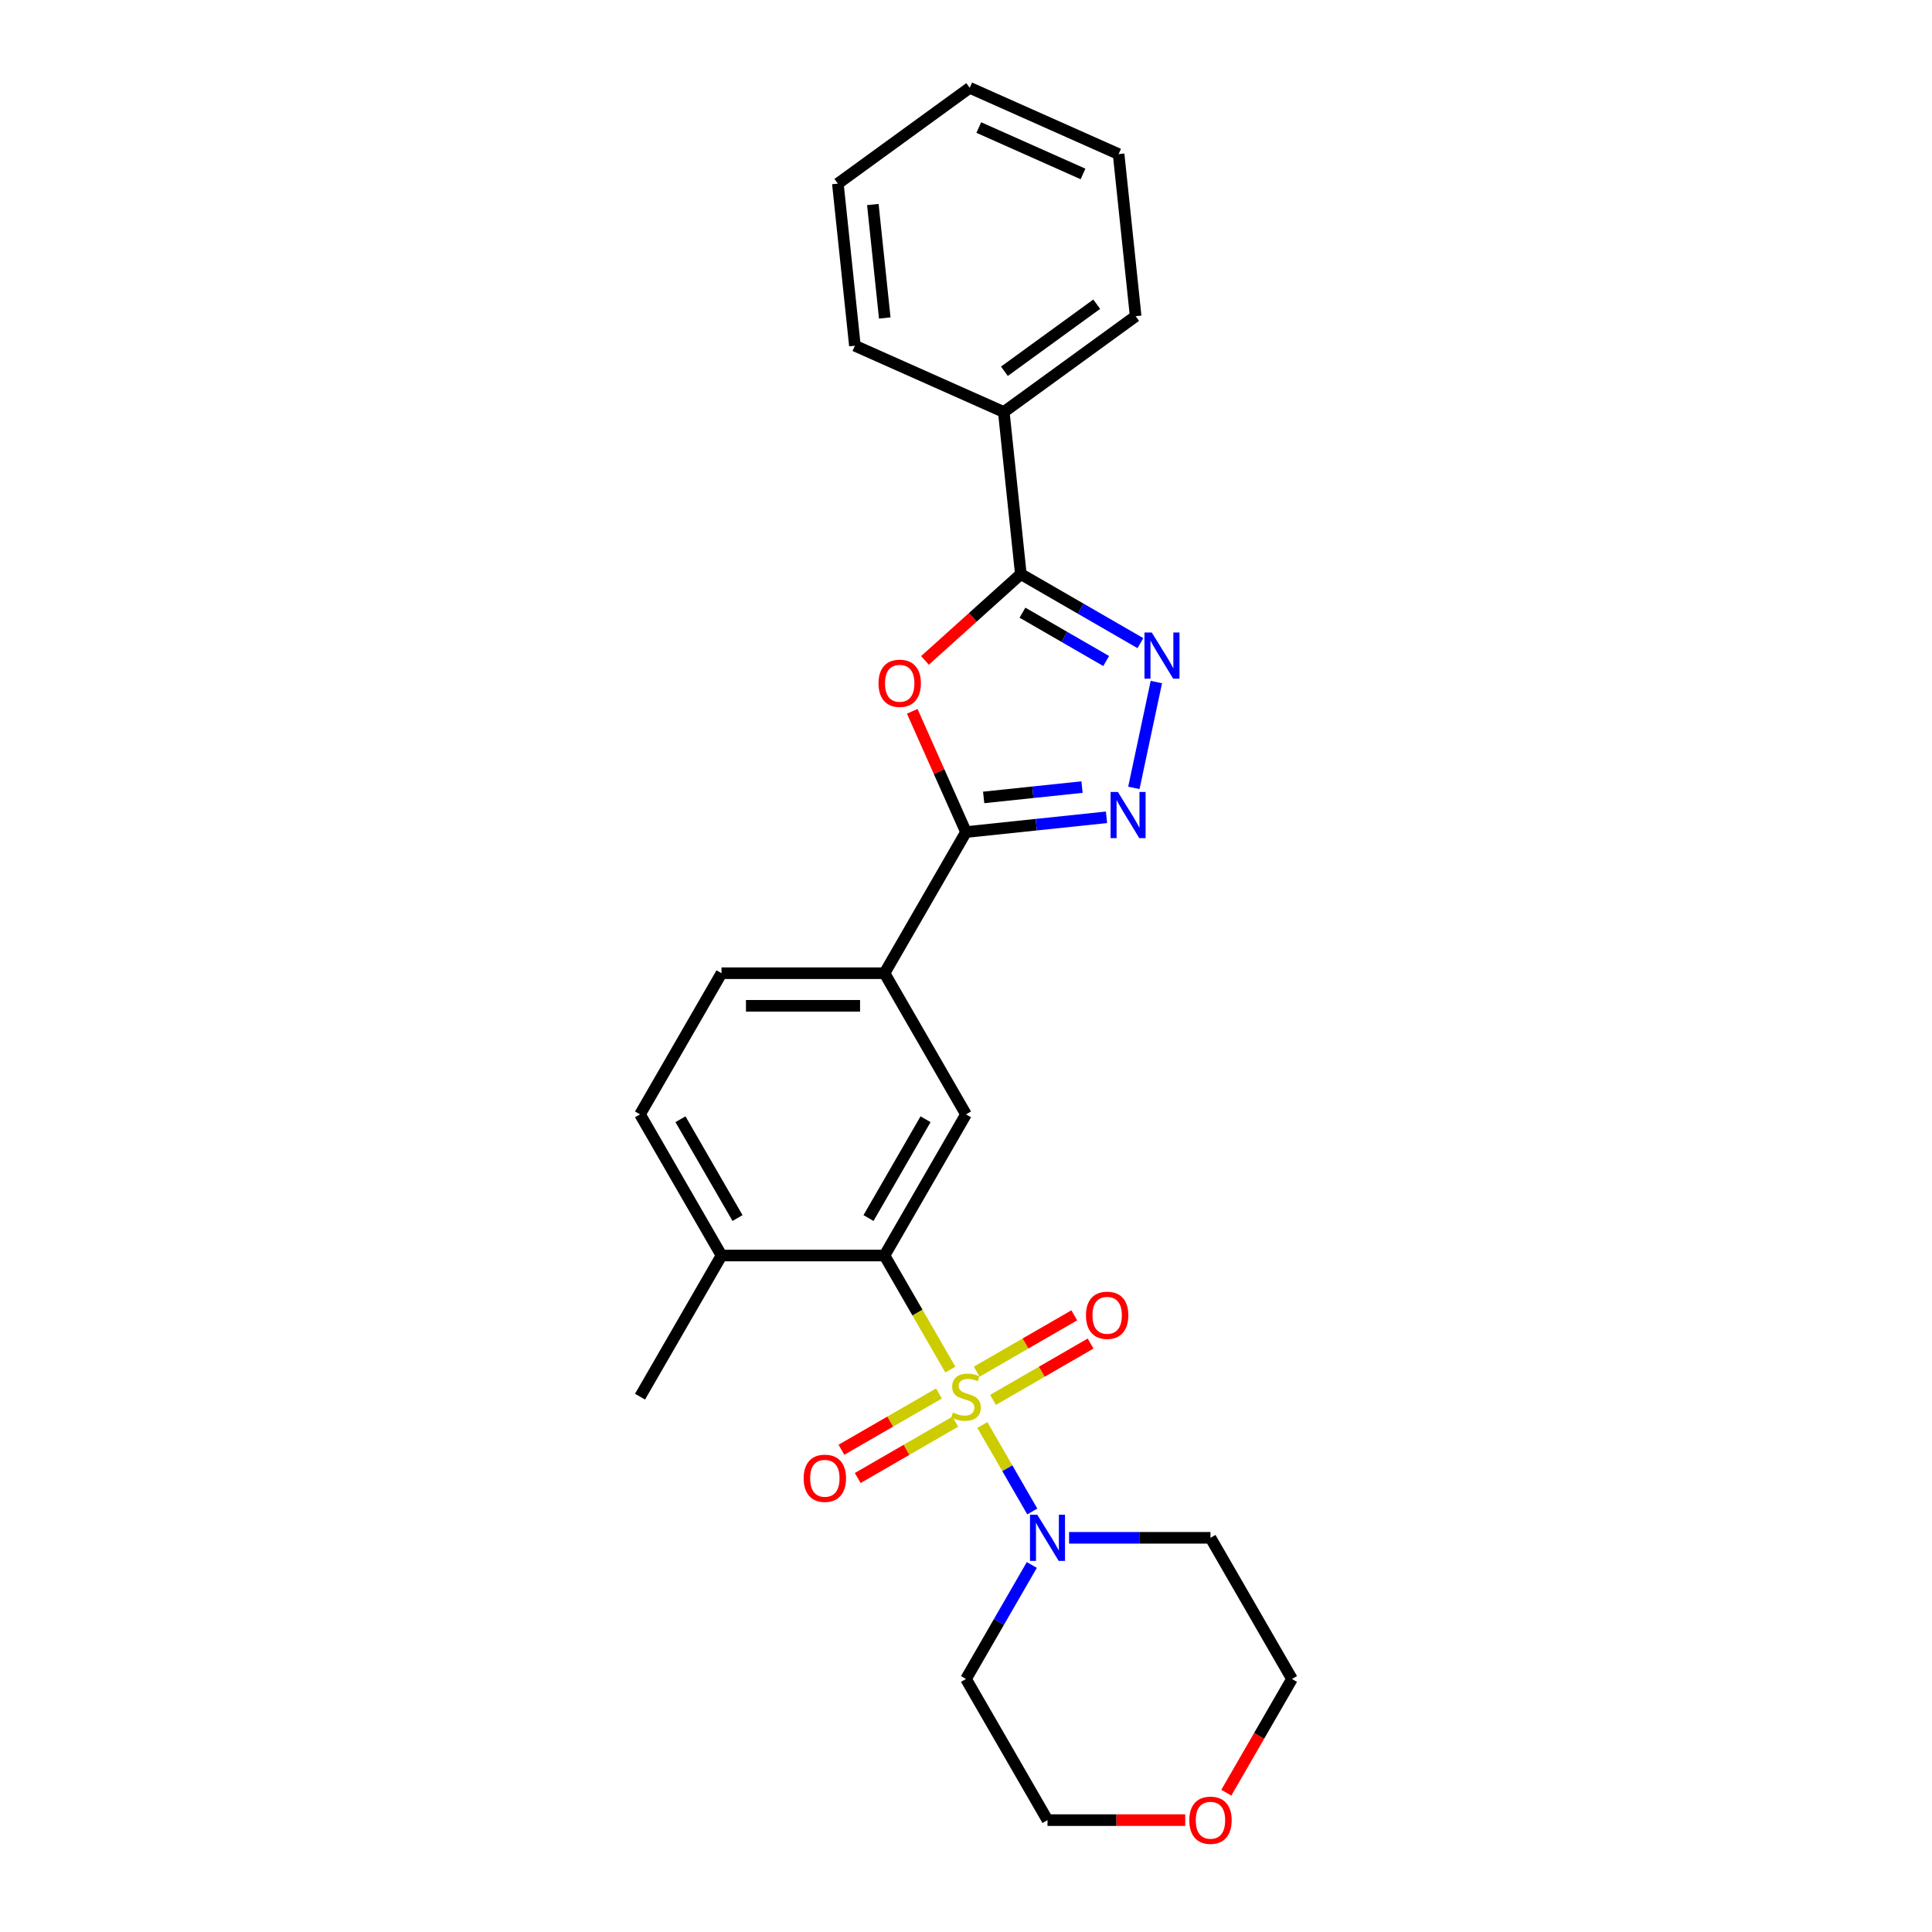 <?xml version='1.0' encoding='iso-8859-1'?>
<svg version='1.1' baseProfile='full'
              xmlns='http://www.w3.org/2000/svg'
                      xmlns:rdkit='http://www.rdkit.org/xml'
                      xmlns:xlink='http://www.w3.org/1999/xlink'
                  xml:space='preserve'
width='1000px' height='1000px' viewBox='0 0 1000 1000'>
<!-- END OF HEADER -->
<rect style='opacity:1.0;fill:#FFFFFF;stroke:none' width='1000' height='1000' x='0' y='0'> </rect>
<path class='bond-1' d='M 491.905,708.893 L 474.862,679.373' style='fill:none;fill-rule:evenodd;stroke:#CCCC00;stroke-width:6px;stroke-linecap:butt;stroke-linejoin:miter;stroke-opacity:1' />
<path class='bond-1' d='M 474.862,679.373 L 457.819,649.854' style='fill:none;fill-rule:evenodd;stroke:#000000;stroke-width:6px;stroke-linecap:butt;stroke-linejoin:miter;stroke-opacity:1' />
<path class='bond-6' d='M 508.465,737.576 L 521.388,759.959' style='fill:none;fill-rule:evenodd;stroke:#CCCC00;stroke-width:6px;stroke-linecap:butt;stroke-linejoin:miter;stroke-opacity:1' />
<path class='bond-6' d='M 521.388,759.959 L 534.311,782.342' style='fill:none;fill-rule:evenodd;stroke:#0000FF;stroke-width:6px;stroke-linecap:butt;stroke-linejoin:miter;stroke-opacity:1' />
<path class='bond-9' d='M 513.987,724.579 L 539.236,710.002' style='fill:none;fill-rule:evenodd;stroke:#CCCC00;stroke-width:6px;stroke-linecap:butt;stroke-linejoin:miter;stroke-opacity:1' />
<path class='bond-9' d='M 539.236,710.002 L 564.484,695.425' style='fill:none;fill-rule:evenodd;stroke:#FF0000;stroke-width:6px;stroke-linecap:butt;stroke-linejoin:miter;stroke-opacity:1' />
<path class='bond-9' d='M 505.551,709.967 L 530.799,695.39' style='fill:none;fill-rule:evenodd;stroke:#CCCC00;stroke-width:6px;stroke-linecap:butt;stroke-linejoin:miter;stroke-opacity:1' />
<path class='bond-9' d='M 530.799,695.39 L 556.048,680.813' style='fill:none;fill-rule:evenodd;stroke:#FF0000;stroke-width:6px;stroke-linecap:butt;stroke-linejoin:miter;stroke-opacity:1' />
<path class='bond-10' d='M 486.013,721.248 L 460.764,735.825' style='fill:none;fill-rule:evenodd;stroke:#CCCC00;stroke-width:6px;stroke-linecap:butt;stroke-linejoin:miter;stroke-opacity:1' />
<path class='bond-10' d='M 460.764,735.825 L 435.516,750.402' style='fill:none;fill-rule:evenodd;stroke:#FF0000;stroke-width:6px;stroke-linecap:butt;stroke-linejoin:miter;stroke-opacity:1' />
<path class='bond-10' d='M 494.449,735.86 L 469.201,750.437' style='fill:none;fill-rule:evenodd;stroke:#CCCC00;stroke-width:6px;stroke-linecap:butt;stroke-linejoin:miter;stroke-opacity:1' />
<path class='bond-10' d='M 469.201,750.437 L 443.952,765.014' style='fill:none;fill-rule:evenodd;stroke:#FF0000;stroke-width:6px;stroke-linecap:butt;stroke-linejoin:miter;stroke-opacity:1' />
<path class='bond-0' d='M 472.17,368.166 L 486.085,399.42' style='fill:none;fill-rule:evenodd;stroke:#FF0000;stroke-width:6px;stroke-linecap:butt;stroke-linejoin:miter;stroke-opacity:1' />
<path class='bond-0' d='M 486.085,399.42 L 500,430.674' style='fill:none;fill-rule:evenodd;stroke:#000000;stroke-width:6px;stroke-linecap:butt;stroke-linejoin:miter;stroke-opacity:1' />
<path class='bond-5' d='M 478.763,341.831 L 503.572,319.493' style='fill:none;fill-rule:evenodd;stroke:#FF0000;stroke-width:6px;stroke-linecap:butt;stroke-linejoin:miter;stroke-opacity:1' />
<path class='bond-5' d='M 503.572,319.493 L 528.38,297.155' style='fill:none;fill-rule:evenodd;stroke:#000000;stroke-width:6px;stroke-linecap:butt;stroke-linejoin:miter;stroke-opacity:1' />
<path class='bond-7' d='M 457.819,649.854 L 500,576.794' style='fill:none;fill-rule:evenodd;stroke:#000000;stroke-width:6px;stroke-linecap:butt;stroke-linejoin:miter;stroke-opacity:1' />
<path class='bond-7' d='M 449.534,630.458 L 479.061,579.316' style='fill:none;fill-rule:evenodd;stroke:#000000;stroke-width:6px;stroke-linecap:butt;stroke-linejoin:miter;stroke-opacity:1' />
<path class='bond-11' d='M 457.819,649.854 L 373.456,649.854' style='fill:none;fill-rule:evenodd;stroke:#000000;stroke-width:6px;stroke-linecap:butt;stroke-linejoin:miter;stroke-opacity:1' />
<path class='bond-2' d='M 500,430.674 L 457.819,503.734' style='fill:none;fill-rule:evenodd;stroke:#000000;stroke-width:6px;stroke-linecap:butt;stroke-linejoin:miter;stroke-opacity:1' />
<path class='bond-3' d='M 500,430.674 L 536.365,426.852' style='fill:none;fill-rule:evenodd;stroke:#000000;stroke-width:6px;stroke-linecap:butt;stroke-linejoin:miter;stroke-opacity:1' />
<path class='bond-3' d='M 536.365,426.852 L 572.731,423.029' style='fill:none;fill-rule:evenodd;stroke:#0000FF;stroke-width:6px;stroke-linecap:butt;stroke-linejoin:miter;stroke-opacity:1' />
<path class='bond-3' d='M 509.146,412.747 L 534.602,410.071' style='fill:none;fill-rule:evenodd;stroke:#000000;stroke-width:6px;stroke-linecap:butt;stroke-linejoin:miter;stroke-opacity:1' />
<path class='bond-3' d='M 534.602,410.071 L 560.057,407.396' style='fill:none;fill-rule:evenodd;stroke:#0000FF;stroke-width:6px;stroke-linecap:butt;stroke-linejoin:miter;stroke-opacity:1' />
<path class='bond-4' d='M 586.888,407.801 L 598.529,353.032' style='fill:none;fill-rule:evenodd;stroke:#0000FF;stroke-width:6px;stroke-linecap:butt;stroke-linejoin:miter;stroke-opacity:1' />
<path class='bond-28' d='M 590.271,332.888 L 559.325,315.022' style='fill:none;fill-rule:evenodd;stroke:#0000FF;stroke-width:6px;stroke-linecap:butt;stroke-linejoin:miter;stroke-opacity:1' />
<path class='bond-28' d='M 559.325,315.022 L 528.38,297.155' style='fill:none;fill-rule:evenodd;stroke:#000000;stroke-width:6px;stroke-linecap:butt;stroke-linejoin:miter;stroke-opacity:1' />
<path class='bond-28' d='M 572.551,342.14 L 550.889,329.634' style='fill:none;fill-rule:evenodd;stroke:#0000FF;stroke-width:6px;stroke-linecap:butt;stroke-linejoin:miter;stroke-opacity:1' />
<path class='bond-28' d='M 550.889,329.634 L 529.228,317.127' style='fill:none;fill-rule:evenodd;stroke:#000000;stroke-width:6px;stroke-linecap:butt;stroke-linejoin:miter;stroke-opacity:1' />
<path class='bond-12' d='M 528.38,297.155 L 519.562,213.255' style='fill:none;fill-rule:evenodd;stroke:#000000;stroke-width:6px;stroke-linecap:butt;stroke-linejoin:miter;stroke-opacity:1' />
<path class='bond-16' d='M 553.351,795.974 L 589.947,795.974' style='fill:none;fill-rule:evenodd;stroke:#0000FF;stroke-width:6px;stroke-linecap:butt;stroke-linejoin:miter;stroke-opacity:1' />
<path class='bond-16' d='M 589.947,795.974 L 626.544,795.974' style='fill:none;fill-rule:evenodd;stroke:#000000;stroke-width:6px;stroke-linecap:butt;stroke-linejoin:miter;stroke-opacity:1' />
<path class='bond-17' d='M 534.067,810.028 L 517.033,839.531' style='fill:none;fill-rule:evenodd;stroke:#0000FF;stroke-width:6px;stroke-linecap:butt;stroke-linejoin:miter;stroke-opacity:1' />
<path class='bond-17' d='M 517.033,839.531 L 500,869.034' style='fill:none;fill-rule:evenodd;stroke:#000000;stroke-width:6px;stroke-linecap:butt;stroke-linejoin:miter;stroke-opacity:1' />
<path class='bond-8' d='M 500,576.794 L 457.819,503.734' style='fill:none;fill-rule:evenodd;stroke:#000000;stroke-width:6px;stroke-linecap:butt;stroke-linejoin:miter;stroke-opacity:1' />
<path class='bond-27' d='M 457.819,503.734 L 373.456,503.734' style='fill:none;fill-rule:evenodd;stroke:#000000;stroke-width:6px;stroke-linecap:butt;stroke-linejoin:miter;stroke-opacity:1' />
<path class='bond-27' d='M 445.164,520.606 L 386.111,520.606' style='fill:none;fill-rule:evenodd;stroke:#000000;stroke-width:6px;stroke-linecap:butt;stroke-linejoin:miter;stroke-opacity:1' />
<path class='bond-14' d='M 373.456,649.854 L 331.275,576.794' style='fill:none;fill-rule:evenodd;stroke:#000000;stroke-width:6px;stroke-linecap:butt;stroke-linejoin:miter;stroke-opacity:1' />
<path class='bond-14' d='M 381.741,630.458 L 352.214,579.316' style='fill:none;fill-rule:evenodd;stroke:#000000;stroke-width:6px;stroke-linecap:butt;stroke-linejoin:miter;stroke-opacity:1' />
<path class='bond-20' d='M 373.456,649.854 L 331.275,722.914' style='fill:none;fill-rule:evenodd;stroke:#000000;stroke-width:6px;stroke-linecap:butt;stroke-linejoin:miter;stroke-opacity:1' />
<path class='bond-21' d='M 519.562,213.255 L 587.813,163.668' style='fill:none;fill-rule:evenodd;stroke:#000000;stroke-width:6px;stroke-linecap:butt;stroke-linejoin:miter;stroke-opacity:1' />
<path class='bond-21' d='M 519.882,192.167 L 567.658,157.456' style='fill:none;fill-rule:evenodd;stroke:#000000;stroke-width:6px;stroke-linecap:butt;stroke-linejoin:miter;stroke-opacity:1' />
<path class='bond-22' d='M 519.562,213.255 L 442.493,178.942' style='fill:none;fill-rule:evenodd;stroke:#000000;stroke-width:6px;stroke-linecap:butt;stroke-linejoin:miter;stroke-opacity:1' />
<path class='bond-13' d='M 373.456,503.734 L 331.275,576.794' style='fill:none;fill-rule:evenodd;stroke:#000000;stroke-width:6px;stroke-linecap:butt;stroke-linejoin:miter;stroke-opacity:1' />
<path class='bond-15' d='M 613.467,942.094 L 577.824,942.094' style='fill:none;fill-rule:evenodd;stroke:#FF0000;stroke-width:6px;stroke-linecap:butt;stroke-linejoin:miter;stroke-opacity:1' />
<path class='bond-15' d='M 577.824,942.094 L 542.181,942.094' style='fill:none;fill-rule:evenodd;stroke:#000000;stroke-width:6px;stroke-linecap:butt;stroke-linejoin:miter;stroke-opacity:1' />
<path class='bond-26' d='M 634.736,927.904 L 651.73,898.469' style='fill:none;fill-rule:evenodd;stroke:#FF0000;stroke-width:6px;stroke-linecap:butt;stroke-linejoin:miter;stroke-opacity:1' />
<path class='bond-26' d='M 651.73,898.469 L 668.725,869.034' style='fill:none;fill-rule:evenodd;stroke:#000000;stroke-width:6px;stroke-linecap:butt;stroke-linejoin:miter;stroke-opacity:1' />
<path class='bond-18' d='M 626.544,795.974 L 668.725,869.034' style='fill:none;fill-rule:evenodd;stroke:#000000;stroke-width:6px;stroke-linecap:butt;stroke-linejoin:miter;stroke-opacity:1' />
<path class='bond-19' d='M 500,869.034 L 542.181,942.094' style='fill:none;fill-rule:evenodd;stroke:#000000;stroke-width:6px;stroke-linecap:butt;stroke-linejoin:miter;stroke-opacity:1' />
<path class='bond-23' d='M 587.813,163.668 L 578.994,79.768' style='fill:none;fill-rule:evenodd;stroke:#000000;stroke-width:6px;stroke-linecap:butt;stroke-linejoin:miter;stroke-opacity:1' />
<path class='bond-24' d='M 442.493,178.942 L 433.675,95.041' style='fill:none;fill-rule:evenodd;stroke:#000000;stroke-width:6px;stroke-linecap:butt;stroke-linejoin:miter;stroke-opacity:1' />
<path class='bond-24' d='M 457.95,164.593 L 451.778,105.863' style='fill:none;fill-rule:evenodd;stroke:#000000;stroke-width:6px;stroke-linecap:butt;stroke-linejoin:miter;stroke-opacity:1' />
<path class='bond-29' d='M 578.994,79.768 L 501.925,45.455' style='fill:none;fill-rule:evenodd;stroke:#000000;stroke-width:6px;stroke-linecap:butt;stroke-linejoin:miter;stroke-opacity:1' />
<path class='bond-29' d='M 560.571,90.035 L 506.623,66.015' style='fill:none;fill-rule:evenodd;stroke:#000000;stroke-width:6px;stroke-linecap:butt;stroke-linejoin:miter;stroke-opacity:1' />
<path class='bond-25' d='M 433.675,95.041 L 501.925,45.455' style='fill:none;fill-rule:evenodd;stroke:#000000;stroke-width:6px;stroke-linecap:butt;stroke-linejoin:miter;stroke-opacity:1' />
<path  class='atom-0' d='M 493.251 731.114
Q 493.521 731.215, 494.635 731.687
Q 495.748 732.16, 496.963 732.463
Q 498.212 732.733, 499.426 732.733
Q 501.687 732.733, 503.003 731.654
Q 504.319 730.54, 504.319 728.617
Q 504.319 727.3, 503.644 726.491
Q 503.003 725.681, 501.991 725.242
Q 500.979 724.803, 499.291 724.297
Q 497.165 723.656, 495.883 723.049
Q 494.635 722.441, 493.723 721.159
Q 492.846 719.877, 492.846 717.717
Q 492.846 714.714, 494.871 712.858
Q 496.929 711.002, 500.979 711.002
Q 503.746 711.002, 506.884 712.318
L 506.108 714.916
Q 503.24 713.735, 501.08 713.735
Q 498.751 713.735, 497.469 714.714
Q 496.187 715.658, 496.221 717.312
Q 496.221 718.594, 496.862 719.37
Q 497.537 720.147, 498.481 720.585
Q 499.46 721.024, 501.08 721.53
Q 503.24 722.205, 504.522 722.88
Q 505.804 723.555, 506.715 724.938
Q 507.66 726.288, 507.66 728.617
Q 507.66 731.924, 505.433 733.712
Q 503.24 735.467, 499.561 735.467
Q 497.435 735.467, 495.816 734.994
Q 494.23 734.556, 492.34 733.779
L 493.251 731.114
' fill='#CCCC00'/>
<path  class='atom-1' d='M 454.72 353.672
Q 454.72 347.936, 457.554 344.73
Q 460.389 341.524, 465.687 341.524
Q 470.985 341.524, 473.819 344.73
Q 476.654 347.936, 476.654 353.672
Q 476.654 359.476, 473.786 362.783
Q 470.917 366.057, 465.687 366.057
Q 460.423 366.057, 457.554 362.783
Q 454.72 359.51, 454.72 353.672
M 465.687 363.357
Q 469.331 363.357, 471.288 360.927
Q 473.279 358.464, 473.279 353.672
Q 473.279 348.982, 471.288 346.62
Q 469.331 344.224, 465.687 344.224
Q 462.042 344.224, 460.051 346.586
Q 458.094 348.948, 458.094 353.672
Q 458.094 358.498, 460.051 360.927
Q 462.042 363.357, 465.687 363.357
' fill='#FF0000'/>
<path  class='atom-4' d='M 578.619 409.91
L 586.448 422.564
Q 587.224 423.813, 588.473 426.074
Q 589.721 428.334, 589.789 428.469
L 589.789 409.91
L 592.961 409.91
L 592.961 433.801
L 589.688 433.801
L 581.285 419.966
Q 580.306 418.346, 579.26 416.49
Q 578.248 414.634, 577.944 414.06
L 577.944 433.801
L 574.84 433.801
L 574.84 409.91
L 578.619 409.91
' fill='#0000FF'/>
<path  class='atom-5' d='M 596.159 327.391
L 603.988 340.045
Q 604.764 341.294, 606.013 343.555
Q 607.261 345.816, 607.329 345.951
L 607.329 327.391
L 610.501 327.391
L 610.501 351.282
L 607.227 351.282
L 598.825 337.447
Q 597.846 335.827, 596.8 333.971
Q 595.788 332.115, 595.484 331.541
L 595.484 351.282
L 592.38 351.282
L 592.38 327.391
L 596.159 327.391
' fill='#0000FF'/>
<path  class='atom-7' d='M 536.9 784.028
L 544.729 796.682
Q 545.505 797.931, 546.754 800.192
Q 548.002 802.453, 548.07 802.588
L 548.07 784.028
L 551.242 784.028
L 551.242 807.919
L 547.968 807.919
L 539.566 794.084
Q 538.587 792.464, 537.541 790.608
Q 536.529 788.752, 536.225 788.179
L 536.225 807.919
L 533.121 807.919
L 533.121 784.028
L 536.9 784.028
' fill='#0000FF'/>
<path  class='atom-10' d='M 562.093 680.8
Q 562.093 675.063, 564.927 671.857
Q 567.762 668.652, 573.06 668.652
Q 578.358 668.652, 581.193 671.857
Q 584.027 675.063, 584.027 680.8
Q 584.027 686.604, 581.159 689.911
Q 578.29 693.184, 573.06 693.184
Q 567.796 693.184, 564.927 689.911
Q 562.093 686.638, 562.093 680.8
M 573.06 690.485
Q 576.704 690.485, 578.662 688.055
Q 580.653 685.592, 580.653 680.8
Q 580.653 676.109, 578.662 673.747
Q 576.704 671.351, 573.06 671.351
Q 569.416 671.351, 567.425 673.713
Q 565.467 676.076, 565.467 680.8
Q 565.467 685.625, 567.425 688.055
Q 569.416 690.485, 573.06 690.485
' fill='#FF0000'/>
<path  class='atom-11' d='M 415.973 765.162
Q 415.973 759.426, 418.807 756.22
Q 421.642 753.014, 426.94 753.014
Q 432.238 753.014, 435.073 756.22
Q 437.907 759.426, 437.907 765.162
Q 437.907 770.966, 435.039 774.273
Q 432.17 777.547, 426.94 777.547
Q 421.676 777.547, 418.807 774.273
Q 415.973 771, 415.973 765.162
M 426.94 774.847
Q 430.584 774.847, 432.542 772.417
Q 434.533 769.954, 434.533 765.162
Q 434.533 760.472, 432.542 758.11
Q 430.584 755.714, 426.94 755.714
Q 423.296 755.714, 421.305 758.076
Q 419.347 760.438, 419.347 765.162
Q 419.347 769.988, 421.305 772.417
Q 423.296 774.847, 426.94 774.847
' fill='#FF0000'/>
<path  class='atom-16' d='M 615.576 942.161
Q 615.576 936.424, 618.411 933.219
Q 621.246 930.013, 626.544 930.013
Q 631.842 930.013, 634.676 933.219
Q 637.511 936.424, 637.511 942.161
Q 637.511 947.965, 634.642 951.272
Q 631.774 954.545, 626.544 954.545
Q 621.279 954.545, 618.411 951.272
Q 615.576 947.999, 615.576 942.161
M 626.544 951.846
Q 630.188 951.846, 632.145 949.416
Q 634.136 946.953, 634.136 942.161
Q 634.136 937.471, 632.145 935.108
Q 630.188 932.712, 626.544 932.712
Q 622.899 932.712, 620.908 935.075
Q 618.951 937.437, 618.951 942.161
Q 618.951 946.987, 620.908 949.416
Q 622.899 951.846, 626.544 951.846
' fill='#FF0000'/>
</svg>
